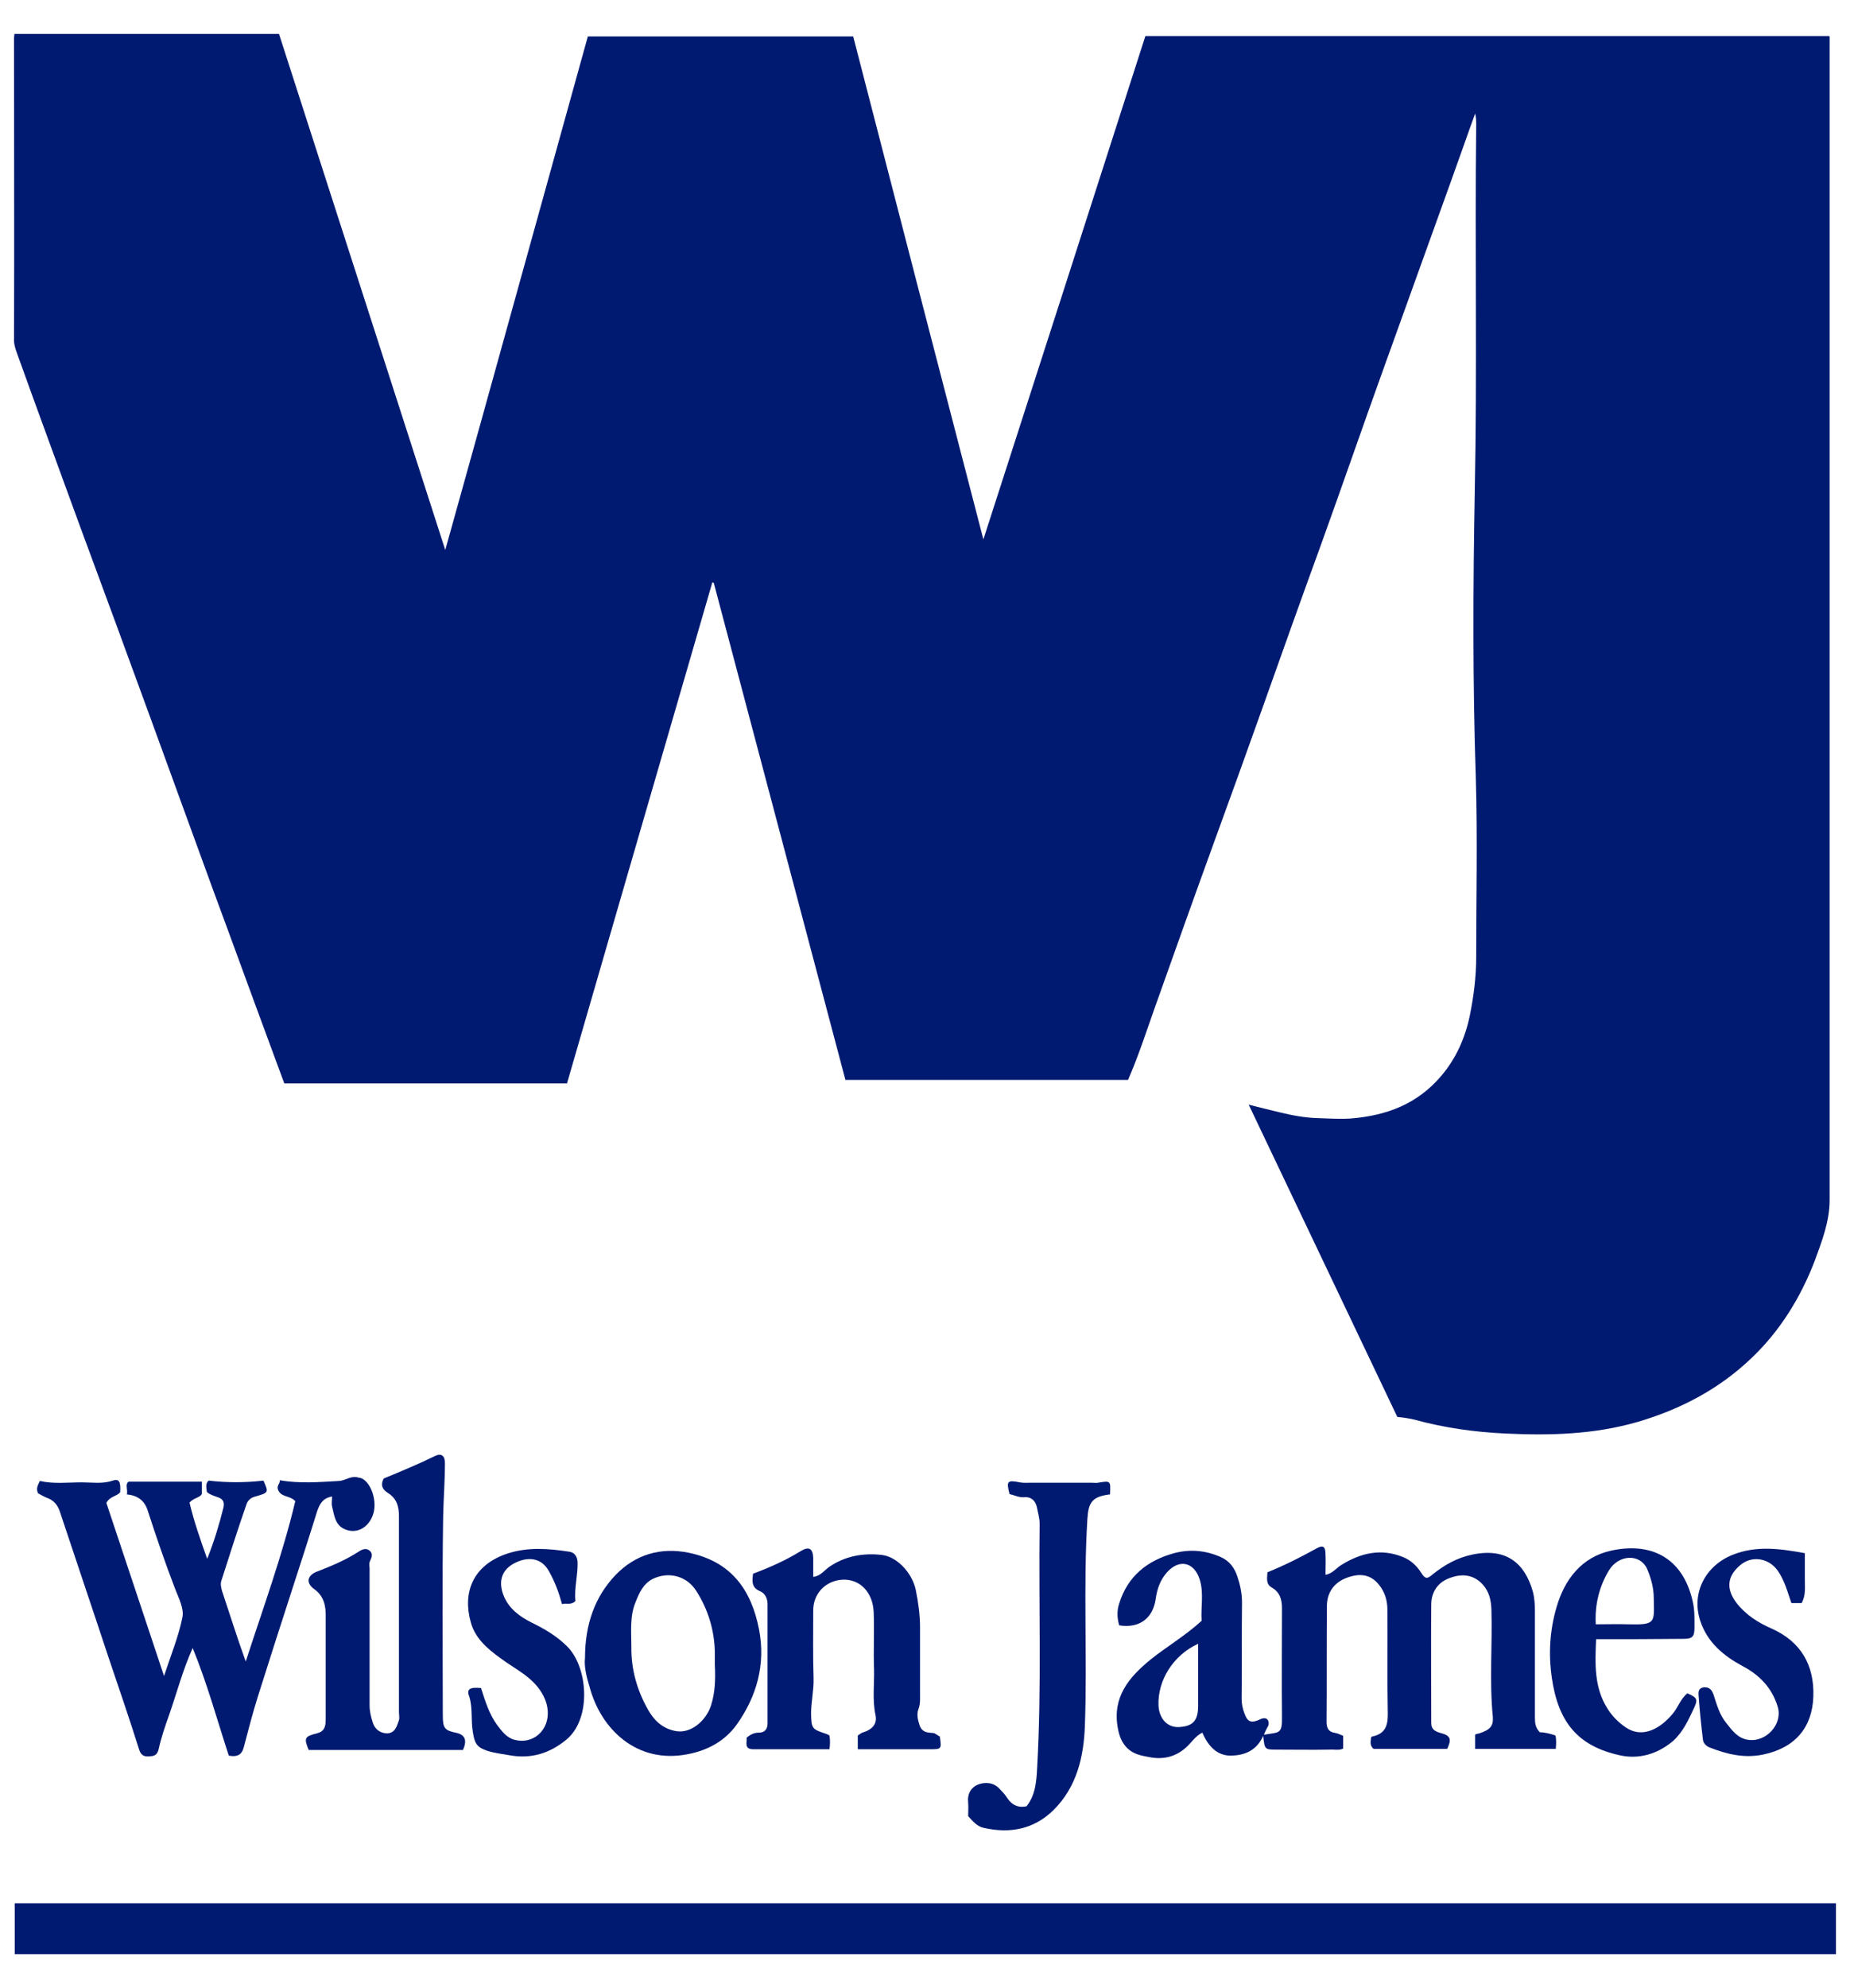 <svg width="54" height="58" viewBox="0 0 54 58" fill="none" xmlns="http://www.w3.org/2000/svg">
<path d="M0.42 0.99C3.001 0.99 5.573 0.99 8.144 0.99C9.755 5.987 11.366 10.986 12.997 16.045C14.402 11.017 15.775 6.039 17.159 1.062C19.73 1.062 22.312 1.062 24.904 1.062C26.164 5.946 27.423 10.81 28.704 15.736C30.294 10.81 31.864 5.936 33.433 1.051C40.084 1.051 46.734 1.051 53.374 1.051C53.415 1.051 53.405 1.041 53.405 1.31C53.405 12.545 53.405 23.78 53.405 35.015C53.405 35.635 53.178 36.213 52.971 36.781C52.558 37.855 51.959 38.826 51.123 39.621C50.183 40.519 49.068 41.108 47.808 41.48C46.527 41.851 45.236 41.882 43.935 41.82C43.047 41.779 42.159 41.655 41.292 41.417C41.127 41.376 40.961 41.355 40.786 41.335C39.35 38.32 37.915 35.304 36.449 32.227C36.789 32.31 37.058 32.382 37.326 32.444C37.709 32.537 38.08 32.609 38.473 32.619C38.793 32.63 39.103 32.65 39.423 32.63C40.476 32.547 41.374 32.206 42.066 31.39C42.5 30.884 42.769 30.275 42.903 29.625C43.016 29.067 43.089 28.499 43.089 27.931C43.089 26.186 43.13 24.451 43.078 22.706C42.985 19.918 42.996 17.14 43.047 14.352C43.12 10.779 43.047 7.216 43.089 3.654C43.089 3.54 43.089 3.427 43.058 3.313C42.81 3.994 42.572 4.686 42.324 5.368C41.694 7.113 41.065 8.869 40.435 10.614C39.805 12.359 39.196 14.125 38.566 15.87C37.987 17.46 37.419 19.05 36.851 20.651C36.387 21.952 35.922 23.243 35.447 24.544C34.869 26.134 34.301 27.725 33.733 29.325C33.475 30.048 33.237 30.792 32.927 31.504C30.18 31.504 27.434 31.504 24.677 31.504C23.396 26.671 22.116 21.839 20.835 17.006C20.825 16.995 20.804 16.995 20.794 16.985C19.379 21.859 17.964 26.723 16.55 31.607C13.803 31.607 11.077 31.607 8.299 31.607C8.154 31.205 7.989 30.781 7.834 30.348C7.297 28.902 6.771 27.446 6.234 26C5.624 24.338 5.025 22.675 4.416 21.012C3.724 19.112 3.022 17.212 2.32 15.312C1.711 13.639 1.091 11.966 0.492 10.294C0.451 10.18 0.409 10.056 0.409 9.922C0.42 6.979 0.409 4.036 0.409 1.103C0.409 1.072 0.42 1.041 0.42 0.99Z" fill="#001A71"/>
<path d="M53.59 55.523C53.59 56.029 53.59 56.515 53.59 57.01C35.87 57.01 18.16 57.01 0.43 57.01C0.43 56.525 0.43 56.029 0.43 55.523C18.14 55.523 35.85 55.523 53.59 55.523Z" fill="#001A71"/>
<path d="M36.893 50.608C37.347 50.525 37.43 50.608 37.42 50.061C37.409 49.018 37.42 47.965 37.42 46.911C37.42 46.663 37.358 46.447 37.12 46.312C36.945 46.209 36.986 46.044 36.996 45.868C37.482 45.672 37.957 45.434 38.421 45.176C38.617 45.063 38.69 45.114 38.69 45.342C38.7 45.538 38.69 45.724 38.69 45.941C38.896 45.91 39.01 45.734 39.175 45.641C39.733 45.3 40.321 45.166 40.951 45.424C41.189 45.517 41.364 45.693 41.488 45.889C41.612 46.095 41.684 46.044 41.829 45.92C42.17 45.651 42.531 45.445 42.975 45.352C43.967 45.145 44.504 45.6 44.741 46.426C44.793 46.622 44.803 46.818 44.803 47.014C44.803 48.047 44.803 49.069 44.803 50.102C44.803 50.257 44.813 50.401 44.948 50.536C45.092 50.536 45.247 50.577 45.402 50.629C45.433 50.753 45.423 50.877 45.412 51.021C44.627 51.021 43.853 51.021 43.058 51.021C43.058 50.897 43.058 50.784 43.058 50.608C43.068 50.587 43.141 50.577 43.182 50.567C43.492 50.464 43.595 50.36 43.574 50.081C43.471 49.038 43.564 47.995 43.533 46.953C43.523 46.684 43.471 46.436 43.275 46.219C42.986 45.91 42.635 45.91 42.294 46.044C41.963 46.168 41.777 46.457 41.777 46.808C41.767 47.954 41.777 49.111 41.777 50.257C41.777 50.443 41.87 50.505 42.046 50.556C42.345 50.629 42.376 50.742 42.242 51.021C41.519 51.021 40.807 51.021 40.094 51.021C39.97 50.918 40.012 50.794 40.022 50.68C40.032 50.67 40.043 50.66 40.053 50.66C40.507 50.567 40.518 50.247 40.507 49.864C40.487 48.894 40.507 47.934 40.497 46.963C40.497 46.694 40.425 46.447 40.249 46.23C40.001 45.92 39.681 45.889 39.299 46.033C38.948 46.168 38.741 46.447 38.731 46.829C38.721 47.954 38.731 49.09 38.721 50.216C38.721 50.401 38.762 50.525 38.979 50.556C39.051 50.567 39.123 50.608 39.206 50.639C39.206 50.753 39.206 50.877 39.206 51.011C39.082 51.073 38.938 51.031 38.803 51.042C38.297 51.052 37.781 51.042 37.275 51.042C36.914 51.042 36.914 51.042 36.872 50.639C36.676 51.083 36.315 51.207 35.943 51.217C35.53 51.228 35.261 50.938 35.096 50.546C34.9 50.639 34.786 50.825 34.632 50.969C34.311 51.259 33.95 51.341 33.537 51.259C33.31 51.217 33.093 51.176 32.917 51.011C32.742 50.846 32.669 50.639 32.628 50.412C32.463 49.513 32.948 48.935 33.578 48.419C34.053 48.037 34.59 47.727 35.075 47.283C35.045 46.901 35.148 46.477 35.014 46.064C34.848 45.569 34.425 45.476 34.074 45.858C33.867 46.085 33.774 46.353 33.733 46.653C33.651 47.211 33.258 47.51 32.669 47.417C32.608 47.211 32.597 46.994 32.669 46.777C32.917 45.982 33.485 45.527 34.27 45.311C34.735 45.187 35.189 45.228 35.633 45.424C35.891 45.538 36.036 45.744 36.118 45.992C36.201 46.24 36.253 46.488 36.253 46.746C36.242 47.686 36.253 48.615 36.242 49.555C36.242 49.71 36.273 49.854 36.325 49.988C36.418 50.247 36.532 50.278 36.79 50.154C36.945 50.081 37.058 50.154 37.027 50.329C36.976 50.432 36.924 50.515 36.893 50.608ZM34.972 47.954C34.249 48.285 33.785 49.018 33.816 49.761C33.836 50.133 34.074 50.422 34.456 50.381C34.817 50.35 34.972 50.195 34.972 49.772C34.972 49.173 34.972 48.574 34.972 47.954Z" fill="#001A71"/>
<path d="M6.678 51.217C6.337 50.174 6.048 49.111 5.624 48.078C5.335 48.718 5.16 49.389 4.933 50.04C4.819 50.36 4.705 50.691 4.633 51.021C4.592 51.197 4.509 51.228 4.375 51.238C4.241 51.248 4.127 51.238 4.065 51.052C3.776 50.133 3.466 49.235 3.156 48.316C2.692 46.911 2.217 45.517 1.752 44.113C1.69 43.916 1.577 43.772 1.38 43.7C1.277 43.658 1.184 43.607 1.112 43.565C1.04 43.421 1.112 43.318 1.163 43.204C1.566 43.297 1.979 43.245 2.392 43.245C2.692 43.245 2.991 43.297 3.291 43.194C3.477 43.132 3.528 43.225 3.508 43.534C3.404 43.658 3.208 43.648 3.105 43.844C3.652 45.486 4.21 47.159 4.788 48.894C4.984 48.295 5.211 47.748 5.325 47.18C5.377 46.922 5.211 46.612 5.108 46.343C4.819 45.589 4.561 44.836 4.313 44.071C4.22 43.772 4.014 43.627 3.704 43.596C3.735 43.452 3.642 43.297 3.755 43.225C4.489 43.225 5.191 43.225 5.893 43.225C5.893 43.369 5.893 43.472 5.893 43.586C5.821 43.7 5.666 43.689 5.532 43.834C5.655 44.361 5.841 44.898 6.048 45.476C6.254 44.959 6.399 44.474 6.523 43.978C6.564 43.793 6.482 43.72 6.358 43.679C6.244 43.638 6.13 43.607 6.038 43.524C6.027 43.4 5.986 43.287 6.089 43.194C6.626 43.256 7.153 43.256 7.69 43.194C7.845 43.545 7.845 43.545 7.452 43.658C7.318 43.689 7.225 43.782 7.194 43.886C6.936 44.629 6.698 45.373 6.461 46.116C6.43 46.199 6.451 46.312 6.482 46.416C6.709 47.097 6.926 47.789 7.173 48.471C7.679 46.911 8.247 45.362 8.619 43.793C8.454 43.617 8.196 43.689 8.113 43.452C8.072 43.328 8.185 43.276 8.165 43.183C8.764 43.287 9.332 43.235 9.9 43.204C10.085 43.194 10.261 43.029 10.478 43.111C10.488 43.111 10.498 43.111 10.509 43.111C10.819 43.194 11.036 43.803 10.881 44.206C10.746 44.577 10.395 44.763 10.055 44.608C9.776 44.484 9.755 44.195 9.693 43.947C9.672 43.865 9.693 43.772 9.693 43.658C9.425 43.7 9.332 43.875 9.259 44.082C9.022 44.846 8.774 45.61 8.526 46.374C8.185 47.428 7.845 48.481 7.514 49.534C7.37 49.999 7.246 50.474 7.122 50.949C7.07 51.176 6.946 51.269 6.678 51.217Z" fill="#001A71"/>
<path d="M13.514 51.052C11.996 51.052 10.498 51.052 9.011 51.052C8.867 50.701 8.888 50.66 9.249 50.567C9.466 50.515 9.507 50.371 9.507 50.164C9.507 49.286 9.507 48.419 9.507 47.541C9.507 47.417 9.507 47.293 9.507 47.18C9.517 46.86 9.455 46.56 9.177 46.364C8.918 46.178 8.96 45.951 9.28 45.837C9.683 45.682 10.075 45.517 10.447 45.28C10.54 45.218 10.664 45.145 10.777 45.228C10.901 45.321 10.85 45.435 10.798 45.548C10.767 45.61 10.788 45.693 10.788 45.755C10.788 47.087 10.788 48.419 10.788 49.751C10.788 49.927 10.829 50.092 10.88 50.247C10.932 50.432 11.087 50.567 11.304 50.567C11.541 50.556 11.583 50.35 11.645 50.185C11.665 50.112 11.645 50.02 11.645 49.947C11.645 48.047 11.645 46.147 11.645 44.237C11.645 43.947 11.583 43.72 11.325 43.555C11.19 43.472 11.087 43.349 11.201 43.132C11.676 42.936 12.202 42.719 12.708 42.471C12.884 42.388 12.987 42.471 12.987 42.677C12.987 43.204 12.946 43.731 12.935 44.247C12.905 46.178 12.925 48.109 12.925 50.04C12.925 50.422 12.977 50.484 13.338 50.556C13.576 50.618 13.638 50.773 13.514 51.052Z" fill="#001A71"/>
<path d="M21.981 45.91C22.477 45.724 22.942 45.517 23.375 45.249C23.613 45.104 23.726 45.176 23.737 45.445C23.737 45.631 23.737 45.806 23.737 46.002C23.943 45.982 24.057 45.817 24.201 45.713C24.666 45.393 25.193 45.3 25.74 45.362C26.184 45.414 26.628 45.889 26.731 46.385C26.804 46.746 26.855 47.107 26.855 47.479C26.855 48.13 26.855 48.78 26.855 49.431C26.855 49.575 26.866 49.72 26.804 49.875C26.752 50.019 26.793 50.185 26.845 50.34C26.917 50.536 27.062 50.546 27.227 50.556C27.299 50.556 27.361 50.629 27.433 50.66C27.485 51.031 27.485 51.031 27.134 51.031C26.442 51.031 25.75 51.031 25.038 51.031C25.038 50.897 25.038 50.773 25.038 50.629C25.079 50.608 25.12 50.567 25.172 50.546C25.451 50.464 25.616 50.298 25.554 50.03C25.461 49.586 25.523 49.142 25.513 48.708C25.492 48.15 25.523 47.593 25.502 47.035C25.482 46.467 25.11 46.054 24.583 46.085C24.098 46.116 23.737 46.488 23.737 46.983C23.737 47.644 23.726 48.305 23.747 48.966C23.757 49.307 23.675 49.648 23.675 49.988C23.685 50.422 23.695 50.443 24.098 50.577C24.139 50.587 24.17 50.608 24.212 50.629C24.232 50.753 24.232 50.887 24.212 51.031C23.468 51.031 22.725 51.031 21.991 51.031C21.713 51.031 21.806 50.835 21.795 50.691C21.909 50.598 22.012 50.546 22.157 50.546C22.322 50.546 22.404 50.443 22.404 50.278C22.404 49.121 22.404 47.954 22.404 46.798C22.404 46.632 22.332 46.488 22.198 46.426C21.94 46.323 21.95 46.147 21.981 45.91Z" fill="#001A71"/>
<path d="M17.076 48.367C17.076 47.386 17.365 46.581 17.964 45.951C18.532 45.362 19.265 45.125 20.112 45.3C21.341 45.558 21.93 46.374 22.157 47.541C22.353 48.563 22.084 49.493 21.506 50.309C21.165 50.784 20.67 51.062 20.071 51.176C18.594 51.465 17.541 50.453 17.21 49.214C17.117 48.914 17.045 48.605 17.076 48.367ZM20.866 48.574C20.866 48.45 20.866 48.326 20.866 48.212C20.855 47.562 20.67 46.952 20.319 46.405C20.04 45.971 19.513 45.837 19.048 46.064C18.77 46.209 18.656 46.477 18.553 46.736C18.377 47.159 18.429 47.603 18.429 48.037C18.419 48.698 18.594 49.307 18.914 49.875C19.1 50.205 19.358 50.443 19.751 50.505C20.164 50.567 20.597 50.216 20.752 49.761C20.876 49.379 20.887 48.976 20.866 48.574Z" fill="#001A71"/>
<path d="M32.401 43.596C31.884 43.658 31.771 43.824 31.74 44.309C31.616 46.323 31.74 48.326 31.667 50.34C31.636 51.248 31.43 52.136 30.748 52.808C30.18 53.365 29.478 53.499 28.714 53.324C28.518 53.283 28.394 53.128 28.26 52.983C28.26 52.859 28.27 52.725 28.26 52.591C28.229 52.343 28.342 52.147 28.538 52.064C28.745 51.981 29.003 51.992 29.179 52.188C29.241 52.26 29.313 52.322 29.375 52.415C29.499 52.622 29.685 52.756 29.964 52.694C30.222 52.374 30.253 51.971 30.273 51.579C30.408 49.204 30.315 46.829 30.346 44.453C30.346 44.278 30.294 44.123 30.263 43.958C30.222 43.782 30.098 43.658 29.891 43.679C29.736 43.689 29.602 43.617 29.468 43.586C29.365 43.204 29.406 43.173 29.767 43.245C29.871 43.266 29.994 43.256 30.098 43.256C30.686 43.256 31.275 43.256 31.864 43.256C31.926 43.256 31.988 43.266 32.05 43.256C32.421 43.194 32.421 43.194 32.401 43.596Z" fill="#001A71"/>
<path d="M46.589 47.82C46.558 48.532 46.527 49.224 46.92 49.844C47.054 50.061 47.229 50.236 47.436 50.381C47.962 50.753 48.499 50.391 48.83 49.989C48.985 49.803 49.057 49.555 49.253 49.4C49.542 49.524 49.563 49.575 49.45 49.823C49.284 50.174 49.129 50.526 48.83 50.794C48.376 51.176 47.828 51.331 47.281 51.207C46.052 50.939 45.484 50.236 45.298 48.956C45.195 48.254 45.236 47.562 45.433 46.891C45.67 46.065 46.176 45.424 47.023 45.238C48.138 44.99 49.109 45.393 49.408 46.715C49.47 46.973 49.46 47.231 49.46 47.489C49.46 47.748 49.398 47.81 49.14 47.81C48.283 47.82 47.457 47.82 46.589 47.82ZM46.579 47.386C46.909 47.386 47.219 47.376 47.529 47.386C48.345 47.407 48.283 47.335 48.272 46.622C48.272 46.323 48.19 46.033 48.076 45.765C47.87 45.321 47.25 45.342 46.961 45.817C46.682 46.281 46.548 46.808 46.579 47.386Z" fill="#001A71"/>
<path d="M14.04 49.245C14.164 49.627 14.278 50.009 14.515 50.329C14.649 50.505 14.784 50.691 15.011 50.753C15.496 50.887 15.92 50.567 15.982 50.102C16.013 49.854 15.951 49.617 15.816 49.39C15.527 48.904 15.021 48.687 14.598 48.367C14.226 48.099 13.865 47.789 13.741 47.324C13.503 46.478 13.782 45.662 14.815 45.321C15.414 45.125 16.023 45.176 16.622 45.269C16.767 45.29 16.849 45.404 16.859 45.569C16.87 45.961 16.756 46.343 16.797 46.705C16.663 46.839 16.529 46.756 16.405 46.798C16.312 46.457 16.198 46.147 16.023 45.837C15.806 45.445 15.424 45.404 15.042 45.59C14.639 45.786 14.536 46.137 14.701 46.55C14.856 46.932 15.166 47.159 15.517 47.335C15.889 47.52 16.24 47.717 16.55 48.026C17.169 48.636 17.273 50.144 16.529 50.753C16.054 51.145 15.507 51.321 14.877 51.207C14.649 51.166 14.433 51.145 14.216 51.073C13.906 50.97 13.854 50.846 13.803 50.536C13.741 50.195 13.803 49.834 13.7 49.503C13.607 49.276 13.71 49.214 14.04 49.245Z" fill="#001A71"/>
<path d="M52.682 45.311C52.682 45.589 52.682 45.837 52.682 46.075C52.682 46.302 52.713 46.539 52.589 46.767C52.507 46.767 52.403 46.767 52.29 46.767C52.176 46.447 52.093 46.106 51.887 45.817C51.629 45.455 51.133 45.362 50.782 45.672C50.42 45.982 50.369 46.354 50.699 46.777C50.968 47.118 51.329 47.345 51.732 47.52C52.579 47.903 52.961 48.594 52.93 49.493C52.899 50.391 52.403 50.99 51.464 51.186C50.906 51.3 50.41 51.176 49.904 50.98C49.801 50.938 49.718 50.856 49.708 50.753C49.656 50.34 49.615 49.916 49.584 49.503C49.574 49.39 49.553 49.245 49.739 49.224C49.894 49.214 49.966 49.297 50.018 49.441C50.111 49.73 50.193 50.03 50.39 50.267C50.555 50.474 50.71 50.701 51.009 50.753C51.546 50.846 52.052 50.298 51.887 49.782C51.722 49.245 51.371 48.873 50.865 48.605C50.307 48.305 49.832 47.913 49.625 47.273C49.367 46.467 49.78 45.682 50.565 45.362C51.257 45.083 51.949 45.176 52.682 45.311Z" fill="#001A71"/>
</svg>

